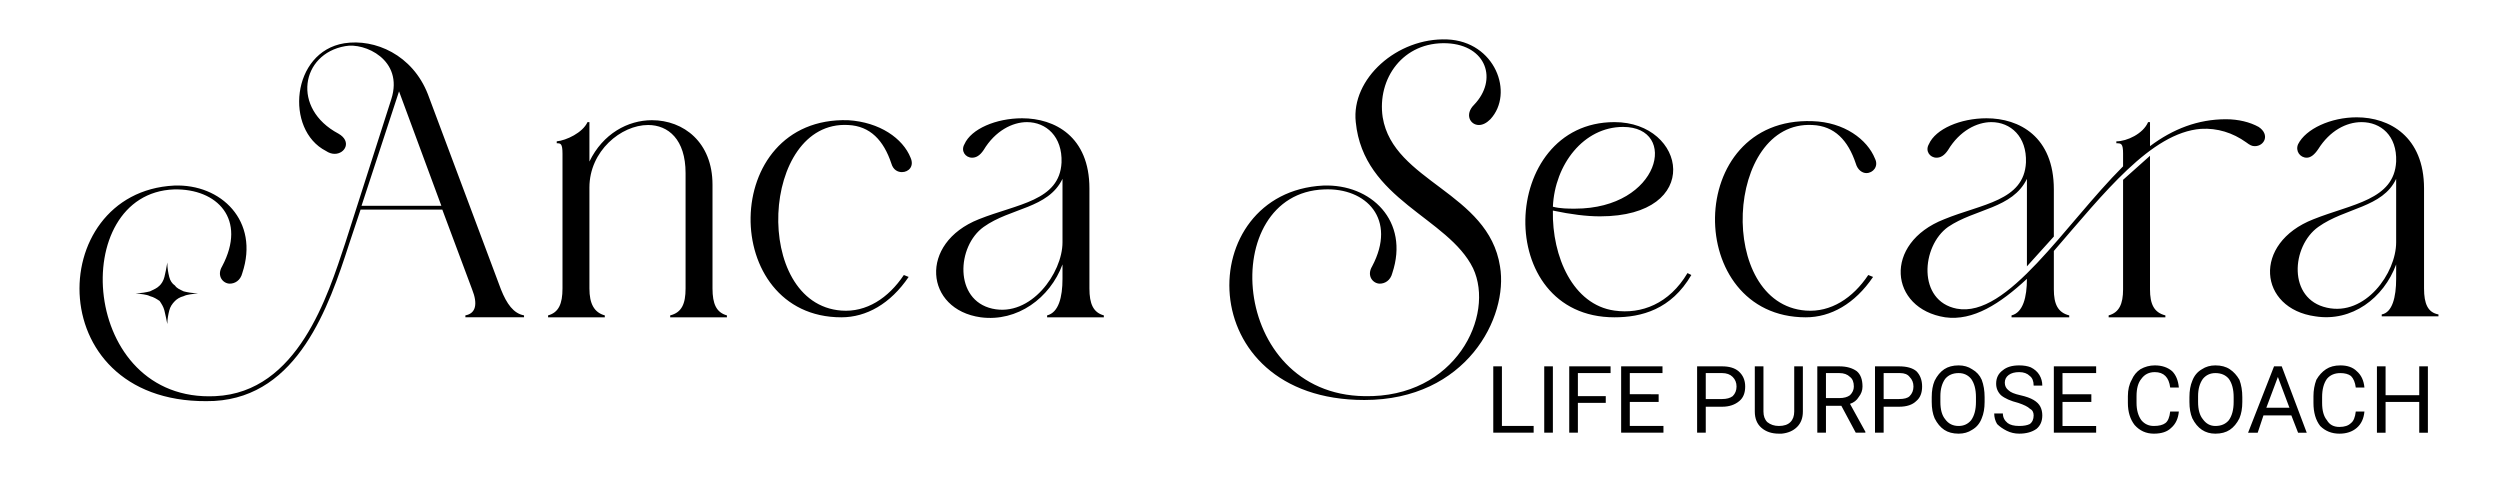 <svg version="1.2" xmlns="http://www.w3.org/2000/svg" viewBox="0 0 260 50" width="260" height="50">
	<title>Black-Logo-svg</title>
	<style>
		.s0 { fill: #000000 } 
	</style>
	<g id="Black LOGO">
		<path id="Life Purpose Coach" class="s0" aria-label="Life Purpose Coach"  d="m156.2 38.1v6.2h3.3v0.7h-4.2v-6.9zm5.3 0v6.9h-0.9v-6.9zm5.5 3.1v0.7h-2.9v3.1h-0.9v-6.9h4.3v0.7h-3.4v2.4zm5.5-0.2v0.8h-3v2.5h3.5v0.7h-4.4v-6.9h4.3v0.7h-3.4v2.2zm6.6 1.3h-1.7v2.7h-0.9v-6.9h2.6q1.1 0 1.7 0.5 0.7 0.6 0.7 1.6 0 1-0.6 1.5-0.7 0.6-1.8 0.6zm-1.7-3.5v2.7h1.7q0.7 0 1.1-0.3 0.4-0.4 0.4-1 0-0.6-0.4-1-0.4-0.4-1.1-0.4zm9.2-0.7h0.9v4.7q0 1-0.6 1.6-0.6 0.6-1.6 0.7h-0.3q-1.1 0-1.8-0.6-0.7-0.6-0.7-1.7v-4.7h0.9v4.7q0 0.7 0.4 1.1 0.5 0.4 1.2 0.4 0.8 0 1.2-0.4 0.4-0.4 0.4-1.1zm6.4 6.9l-1.5-2.8h-1.6v2.8h-0.9v-6.9h2.3q1.1 0 1.8 0.5 0.6 0.5 0.6 1.6 0 0.6-0.4 1.1-0.3 0.5-0.9 0.7l1.6 2.9v0.1zm-3.1-6.2v2.6h1.4q0.7 0 1.1-0.3 0.4-0.4 0.4-0.9 0-0.7-0.4-1-0.4-0.4-1.1-0.4zm7.6 3.5h-1.6v2.7h-0.9v-6.9h2.5q1.2 0 1.8 0.5 0.6 0.6 0.6 1.6 0 1-0.6 1.5-0.6 0.6-1.8 0.6zm-1.6-3.5v2.7h1.6q0.8 0 1.1-0.3 0.4-0.4 0.4-1 0-0.6-0.4-1-0.3-0.4-1-0.4zm10.5 2.5v0.5q0 1-0.3 1.7-0.3 0.8-1 1.2-0.6 0.4-1.4 0.4-0.9 0-1.5-0.4-0.6-0.4-1-1.2-0.3-0.7-0.3-1.7v-0.5q0-1 0.3-1.7 0.4-0.8 1-1.2 0.6-0.4 1.5-0.4 0.8 0 1.4 0.4 0.7 0.4 1 1.1 0.3 0.8 0.3 1.8zm-0.9 0.5v-0.5q0-1.2-0.5-1.9-0.5-0.6-1.3-0.6-0.9 0-1.4 0.6-0.5 0.7-0.5 1.8v0.6q0 1.2 0.5 1.8 0.5 0.7 1.4 0.7 0.8 0 1.3-0.6 0.5-0.7 0.5-1.9zm4.4 0.1q-1.2-0.3-1.8-0.8-0.5-0.5-0.5-1.2 0-0.9 0.7-1.4 0.6-0.5 1.7-0.5 0.7 0 1.2 0.2 0.6 0.3 0.9 0.8 0.3 0.5 0.3 1.1h-0.9q0-0.7-0.4-1-0.4-0.4-1.1-0.4-0.7 0-1.1 0.3-0.4 0.3-0.4 0.8 0 0.5 0.4 0.8 0.3 0.3 1.2 0.5 0.9 0.2 1.4 0.5 0.5 0.3 0.7 0.7 0.2 0.4 0.2 0.9 0 0.9-0.6 1.4-0.7 0.5-1.8 0.5-0.7 0-1.3-0.3-0.6-0.3-1-0.7-0.3-0.5-0.3-1.1h0.9q0 0.6 0.5 1 0.4 0.3 1.2 0.3 0.7 0 1.1-0.2 0.4-0.3 0.4-0.9 0-0.5-0.4-0.7-0.3-0.3-1.2-0.6zm7.6-0.9v0.8h-3v2.5h3.5v0.7h-4.4v-6.9h4.4v0.7h-3.5v2.2zm8.2 1.8h0.9q-0.1 1.1-0.8 1.7-0.6 0.6-1.8 0.6-1.2 0-2-0.9-0.7-0.9-0.7-2.3v-0.7q0-1 0.4-1.7 0.3-0.7 0.9-1.1 0.7-0.4 1.5-0.4 1.1 0 1.8 0.6 0.6 0.6 0.7 1.7h-0.9q-0.1-0.8-0.5-1.2-0.4-0.4-1.1-0.4-0.9 0-1.4 0.7-0.5 0.6-0.5 1.8v0.7q0 1.1 0.5 1.8 0.5 0.6 1.3 0.6 0.8 0 1.2-0.3 0.4-0.3 0.5-1.2zm7.5-1.5v0.5q0 1-0.3 1.7-0.4 0.8-1 1.2-0.6 0.4-1.5 0.4-0.8 0-1.4-0.4-0.6-0.4-1-1.2-0.3-0.7-0.3-1.7v-0.5q0-1 0.3-1.7 0.3-0.8 1-1.2 0.6-0.4 1.4-0.4 0.9 0 1.5 0.4 0.6 0.4 1 1.1 0.3 0.8 0.3 1.8zm-0.9 0.5v-0.5q0-1.2-0.5-1.9-0.5-0.6-1.4-0.6-0.8 0-1.3 0.6-0.5 0.7-0.5 1.8v0.6q0 1.2 0.5 1.8 0.5 0.7 1.3 0.7 0.9 0 1.4-0.6 0.5-0.7 0.5-1.9zm6.7 3.2l-0.7-1.8h-2.9l-0.6 1.8h-1l2.7-6.9h0.8l2.6 6.9zm-2.1-5.8l-1.2 3.2h2.4zm8.1 3.6h0.9q-0.1 1.1-0.8 1.7-0.7 0.6-1.8 0.6-1.2 0-2-0.8-0.7-0.9-0.7-2.4v-0.7q0-0.9 0.3-1.7 0.4-0.7 1-1.1 0.6-0.4 1.5-0.4 1.1 0 1.7 0.6 0.7 0.6 0.8 1.7h-0.9q-0.1-0.8-0.5-1.2-0.4-0.3-1.1-0.3-0.9 0-1.4 0.6-0.5 0.7-0.5 1.9v0.6q0 1.2 0.5 1.8 0.4 0.7 1.3 0.7 0.8 0 1.2-0.4 0.4-0.3 0.5-1.2zm7.5-4.7v6.9h-0.9v-3.2h-3.5v3.2h-0.9v-6.9h0.9v3h3.5v-3z"/>
		<path id="Anca Secara" class="s0" aria-label="nca eca"  d="m44.5 9.8c-1.6-4.1-5.5-5.8-8.7-5.3-5.5 0.9-6.2 9-1.9 11.2 0.3 0.2 0.6 0.3 0.9 0.3 1.1 0 1.8-1.3 0.4-2.1-4.9-2.6-3.9-8.3 0.7-9.1 2-0.4 6.1 1.4 4.8 5.5l-4.8 15c-1.8 5.4-4.9 15.5-13.5 15.9-14.1 0.7-15.4-21.1-4.3-21.5 4.5-0.1 7.6 3.1 5 8-0.6 1 0.1 1.8 0.8 1.8 0.5 0 1.1-0.3 1.3-1.1 1.8-5.4-2.2-9.3-7.1-9.1-13.6 0.7-13.9 23.2 4.2 22.4 8.7-0.5 11.9-9.8 14-16.3l1.2-3.6h8.5l3.1 8.3c0.6 1.5 0.4 2.5-0.7 2.7v0.2h6.1v-0.2c-1.1-0.2-1.8-1.2-2.4-2.7zm-6.9 11.6l3.9-11.9 4.4 11.9zm20.9-5.4v14c0 1.6-0.4 2.5-1.5 2.8v0.2h5.9v-0.2c-1.1-0.3-1.6-1.2-1.6-2.8v-10.5c0-3.8 3.3-6.5 6.1-6.5 2.1 0 3.9 1.5 3.9 5v12c0 1.6-0.4 2.5-1.6 2.8v0.2h5.9v-0.2c-1.1-0.3-1.5-1.2-1.5-2.8v-10.8c0-4.4-3-6.7-6.3-6.7-2.5 0-5.1 1.4-6.5 4.3v-4.1h-0.2c-0.5 1.1-2.2 1.9-3.2 2v0.2c0.4 0 0.6 0 0.6 1.1zm29 16.3c-9.3-0.7-8.4-19.8 0.7-19.3 2.3 0.1 3.7 1.6 4.5 4 0.2 0.7 0.7 0.9 1.1 0.9 0.7 0 1.3-0.6 0.9-1.5-0.8-2-3.2-3.7-6.5-3.9-13.4-0.4-13.4 20.5-0.7 20.5 2.6 0 5.1-1.4 7-4.2l-0.5-0.2c-1.6 2.4-3.9 3.9-6.5 3.7zm23-3.3c0 1.9-0.4 3.5-1.6 3.8v0.2h5.9v-0.2c-1.1-0.3-1.5-1.2-1.5-2.8v-10.4c0-5.4-3.6-7.3-7-7.3-2.7 0-5.3 1.1-6 2.7-0.4 0.7 0.1 1.4 0.8 1.4 0.4 0 0.8-0.2 1.2-0.8 1.2-2 3-2.9 4.5-2.9 2 0 3.7 1.5 3.6 4.2-0.2 4-4.6 4.3-8.6 5.9-6.3 2.5-5.6 9.4 0.2 10.2 3.8 0.5 7.2-2 8.5-5.5zm0-3.8c0 3.2-3.3 7.8-7.3 6.9-4-0.9-3.7-6.5-0.9-8.5 2.8-2 6.7-1.9 8.2-5zm40-20.7c4.1 0.2 5.3 3.8 2.8 6.4-1 1-0.4 2.1 0.5 2.1 0.4 0 0.8-0.2 1.2-0.6 2.5-2.7 0.5-8.1-4.5-8.3-5.2-0.2-10 4.1-9.5 8.6 0.8 8.1 9.6 9.9 12.2 15.2 2.3 4.9-1.8 13.5-11.3 13.3-14.1-0.2-15.3-21.1-4.2-21.5 4.4-0.2 7.6 3.1 5 8-0.6 1 0.1 1.8 0.8 1.8 0.5 0 1.1-0.3 1.3-1.1 1.8-5.4-2.2-9.3-7.2-9.1-13.5 0.7-13.8 22.3 4.3 22.3 10.6 0 15-8.6 14.1-13.9-1.2-7.7-11.1-8.8-12.2-15.5-0.6-4 2.1-7.9 6.7-7.7zm17.4 8.2c-12 0-12.7 20.3 0 20.3 2.8 0 5.9-0.8 8-4.4l-0.4-0.2c-1.9 3.2-4.8 4.3-7.6 3.9-4.3-0.6-6.5-5.6-6.4-10.4 1.9 0.4 3.5 0.6 4.9 0.6 10.8 0 9-9.8 1.5-9.8zm-6.4 8.8c0.2-4.4 3.2-8.3 7.3-8.3 5.8 0 3.9 8.5-5 8.5-0.7 0-1.5 0-2.3-0.2zm26.3 10.8c-9.3-0.7-8.4-19.8 0.7-19.3 2.3 0.1 3.7 1.6 4.5 4 0.2 0.7 0.7 1 1.1 1 0.7 0 1.3-0.7 0.9-1.5-0.8-2-3.2-3.8-6.5-3.9-13.4-0.5-13.4 20.4-0.7 20.4 2.6 0 5.1-1.4 7-4.2l-0.5-0.2c-1.6 2.4-3.9 3.9-6.5 3.7zm33-16.3v1.3c-6.1 6.1-12 15.8-17.3 14.8-4.1-0.8-3.7-6.5-0.9-8.5 2.8-1.9 6.7-1.9 8.2-5v9.1l2.8-3.1v-4.9c0-5.5-3.6-7.4-7-7.4-2.7 0-5.3 1.1-6 2.7-0.4 0.7 0.1 1.4 0.8 1.4 0.4 0 0.8-0.2 1.2-0.8 1.2-2 3-2.9 4.5-2.9 2 0 3.7 1.5 3.6 4.2-0.2 4-4.6 4.3-8.5 5.9-6.4 2.5-5.7 9.3 0.1 10.2 2.9 0.4 5.7-1.4 8.5-4 0 1.9-0.4 3.5-1.6 3.8v0.2h6v-0.2c-1.2-0.3-1.6-1.2-1.6-2.7v-4c5.2-6 10.1-12.3 15.3-12.7 1.7-0.1 3.3 0.4 4.7 1.4 0.4 0.3 0.6 0.4 0.9 0.4 1 0 1.6-1.2 0.4-2-0.9-0.5-2.1-0.8-3.4-0.8-2.9 0-5.5 1-7.9 2.8v-2.5h-0.2c-0.5 1.2-2.2 2-3.3 2v0.2c0.5 0 0.7 0 0.7 1.1zm0 2.7v11.4c0 1.5-0.4 2.4-1.5 2.7v0.2h5.9v-0.2c-1.2-0.3-1.6-1.2-1.6-2.7v-13.9zm28.4 10.3c0 1.9-0.4 3.5-1.5 3.7v0.2h5.9v-0.2c-1.1-0.2-1.5-1.1-1.5-2.7v-10.4c0-5.4-3.6-7.4-7-7.4-2.7 0-5.3 1.2-6.1 2.8-0.3 0.7 0.2 1.4 0.9 1.4 0.4 0 0.8-0.3 1.2-0.9 1.2-1.9 2.9-2.8 4.5-2.8 2 0 3.7 1.4 3.6 4.1-0.2 4-4.6 4.4-8.6 6-6.4 2.5-5.7 9.3 0.2 10.1 3.8 0.6 7.1-1.9 8.4-5.4zm0-3.8c0 3.2-3.2 7.7-7.2 6.8-4.1-0.9-3.7-6.4-0.9-8.4 2.8-2 6.7-2 8.1-5z"/>
		<path id="*" class="s0" aria-label="*"  d="m20.6 30.5c-0.6 0-1.1-0.1-1.5-0.2-0.4-0.2-0.7-0.3-0.9-0.6-0.3-0.2-0.5-0.5-0.6-0.9-0.1-0.4-0.2-0.9-0.2-1.5-0.1 0.6-0.2 1.1-0.3 1.5-0.1 0.4-0.3 0.7-0.5 0.9-0.3 0.3-0.6 0.4-1 0.6-0.4 0.1-0.9 0.2-1.5 0.2 0.6 0.1 1.1 0.1 1.5 0.3 0.4 0.1 0.7 0.3 1 0.5 0.2 0.3 0.4 0.6 0.5 1 0.1 0.4 0.2 0.9 0.3 1.4 0-0.5 0.1-1 0.2-1.4 0.1-0.4 0.3-0.7 0.6-1 0.2-0.2 0.5-0.4 0.9-0.5 0.4-0.2 0.9-0.2 1.5-0.3z"/>
	</g>
</svg>